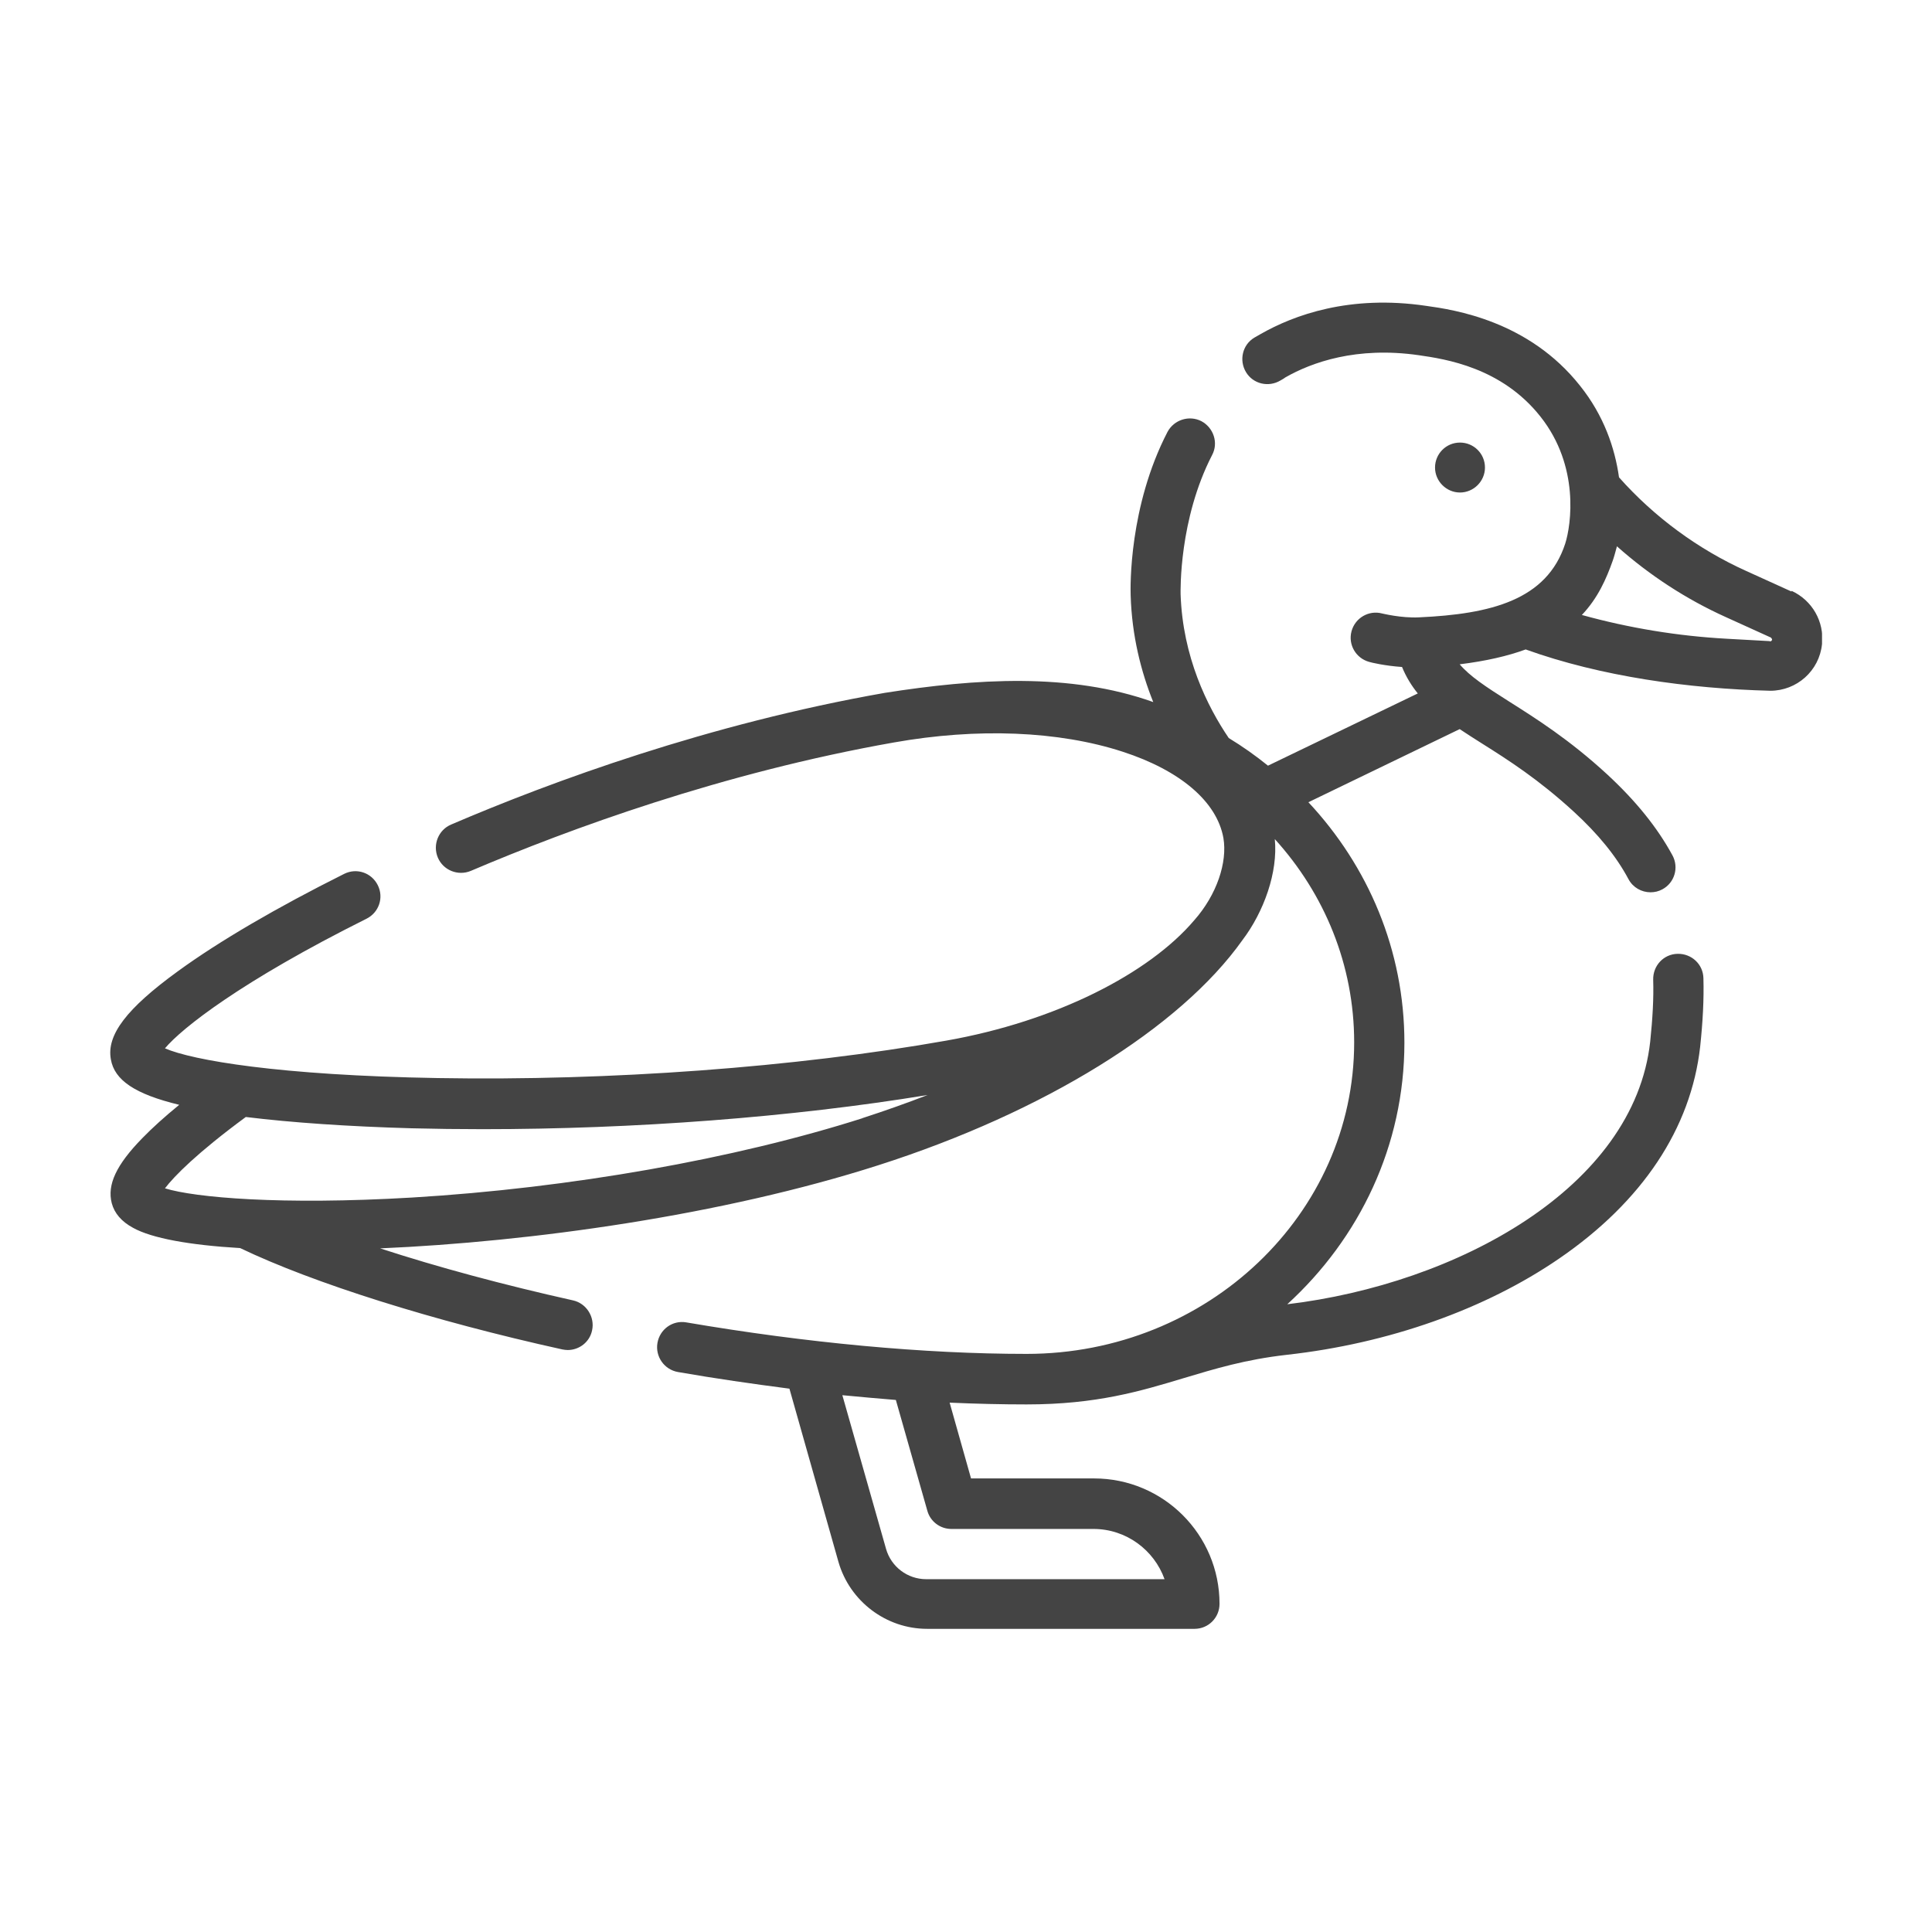 <?xml version="1.0" encoding="UTF-8"?><svg id="Ebene_1" xmlns="http://www.w3.org/2000/svg" xmlns:xlink="http://www.w3.org/1999/xlink" viewBox="0 0 65 65"><defs><style>.cls-1{fill:none;}.cls-2{fill:#444;}.cls-3{clip-path:url(#clippath);}</style><clipPath id="clippath"><rect class="cls-1" x="3.7" y="10.18" width="57.6" height="44.63"/></clipPath></defs><g class="cls-3"><path class="cls-2" d="M59.54,21.57l-1.44-.08c-1.65-.09-3.29-.36-4.88-.8.54-.57.82-1.21,1.04-1.83.05-.14.09-.3.14-.48,1.09.97,2.33,1.78,3.66,2.38l1.52.69s.04.04.04.07c0,.03-.04.06-.07.06ZM29.02,37.62c-4.3,1.37-9.82,2.35-15.16,2.67-4.41.26-7.31,0-8.31-.31.31-.41,1.09-1.2,2.72-2.4,1.55.19,3.45.32,5.58.38.79.02,1.59.03,2.39.03,5.1,0,10.4-.4,14.97-1.15-.7.27-1.43.53-2.2.78ZM31.2,50.83c.1.36.43.61.81.61h4.78c1.1,0,2.04.71,2.39,1.69h-8.02c-.63,0-1.18-.42-1.35-1.02l-1.47-5.17c.61.06,1.21.11,1.8.16l1.06,3.73ZM60.27,19.9l-1.52-.69c-1.62-.73-3.1-1.82-4.28-3.15-.14-.99-.51-2.08-1.31-3.08-1.73-2.19-4.24-2.56-5.18-2.69-2.57-.38-4.45.31-5.57.95-.07.04-.14.08-.21.12-.4.24-.52.76-.28,1.16.24.4.76.52,1.16.28.05-.03.11-.06.16-.1.89-.51,2.4-1.05,4.49-.75.9.13,2.79.41,4.1,2.07,1.32,1.67,1.03,3.64.83,4.27-.62,1.9-2.5,2.37-4.92,2.48-.6.03-1.23-.13-1.24-.13-.45-.12-.91.15-1.03.6-.12.45.15.91.6,1.03.06.02.52.13,1.1.17.14.34.32.63.53.89l-5.04,2.43c-.42-.34-.86-.65-1.32-.93-.72-1.06-1.55-2.73-1.62-4.84,0-.1-.06-2.51,1.06-4.68.22-.41.05-.92-.36-1.14-.41-.21-.92-.05-1.14.36-1.3,2.51-1.25,5.21-1.24,5.5.04,1.36.35,2.57.76,3.59-2.8-1-5.97-.79-9.03-.31-5.92,1.04-11.21,2.98-14.59,4.43-.43.18-.63.68-.45,1.11.18.43.68.63,1.11.45,3.31-1.41,8.46-3.3,14.23-4.32,2.81-.5,5.55-.39,7.7.31,1.94.63,3.17,1.68,3.39,2.9.14.82-.22,1.91-.98,2.77-1.53,1.8-4.66,3.4-8.34,4.05-5.08.9-11.32,1.36-17.11,1.26-5.34-.09-8.26-.6-9.18-1,.57-.68,2.57-2.26,6.78-4.36.42-.21.59-.71.38-1.13-.21-.42-.71-.59-1.13-.38-2.26,1.13-4.2,2.26-5.6,3.28-1.72,1.25-2.4,2.14-2.25,2.96.12.7.81,1.17,2.3,1.53-.49.4-.91.78-1.24,1.12-.88.9-1.19,1.57-1.03,2.19.09.34.33.62.72.83.63.35,1.9.58,3.6.68,2.46,1.18,6.49,2.45,10.84,3.41.06.01.12.02.18.02.39,0,.74-.27.82-.66.1-.45-.19-.91-.64-1.01-2.33-.52-4.56-1.12-6.49-1.75,5.08-.22,11.5-1.11,16.77-2.8,5.56-1.78,10.14-4.61,12.24-7.57.72-.95,1.2-2.28,1.09-3.4,1.67,1.84,2.67,4.23,2.67,6.84,0,5.78-4.94,10.48-11.02,10.48-3.45,0-7.41-.37-11.45-1.06-.46-.08-.89.23-.97.69-.08.46.23.9.69.98,1.26.22,2.52.4,3.75.56l1.65,5.83c.38,1.32,1.6,2.25,2.98,2.25h9c.47,0,.84-.38.84-.84,0-2.33-1.89-4.22-4.22-4.22h-4.14l-.72-2.55c.89.04,1.76.06,2.59.06,2.36,0,3.84-.45,5.27-.88,1.07-.32,2.08-.63,3.49-.79,3.42-.38,6.67-1.53,9.16-3.24,2.8-1.92,4.43-4.38,4.74-7.12.09-.85.13-1.6.11-2.31-.01-.47-.4-.83-.87-.82-.47.01-.83.4-.82.87.02.63-.02,1.31-.1,2.08-.54,4.93-6.52,8.16-12.21,8.84,2.43-2.22,3.94-5.34,3.94-8.8,0-3.11-1.22-5.94-3.23-8.09l5.09-2.46c.24.16.49.32.76.49.89.56,1.89,1.2,3.07,2.28.83.76,1.44,1.51,1.85,2.28.15.28.44.44.74.44.14,0,.27-.03.4-.1.41-.22.56-.73.34-1.14-.51-.94-1.23-1.83-2.19-2.72-1.28-1.18-2.41-1.89-3.31-2.46-.79-.5-1.32-.85-1.66-1.25.89-.11,1.62-.28,2.22-.5,2.53.91,5.49,1.32,8.23,1.39.89,0,1.65-.67,1.74-1.57.08-.76-.33-1.47-1.02-1.79"/><path class="cls-2" d="M49.96,15.73c0-.47-.38-.84-.84-.84h0c-.47,0-.84.38-.84.84s.38.84.84.84.84-.38.84-.84"/></g></svg>